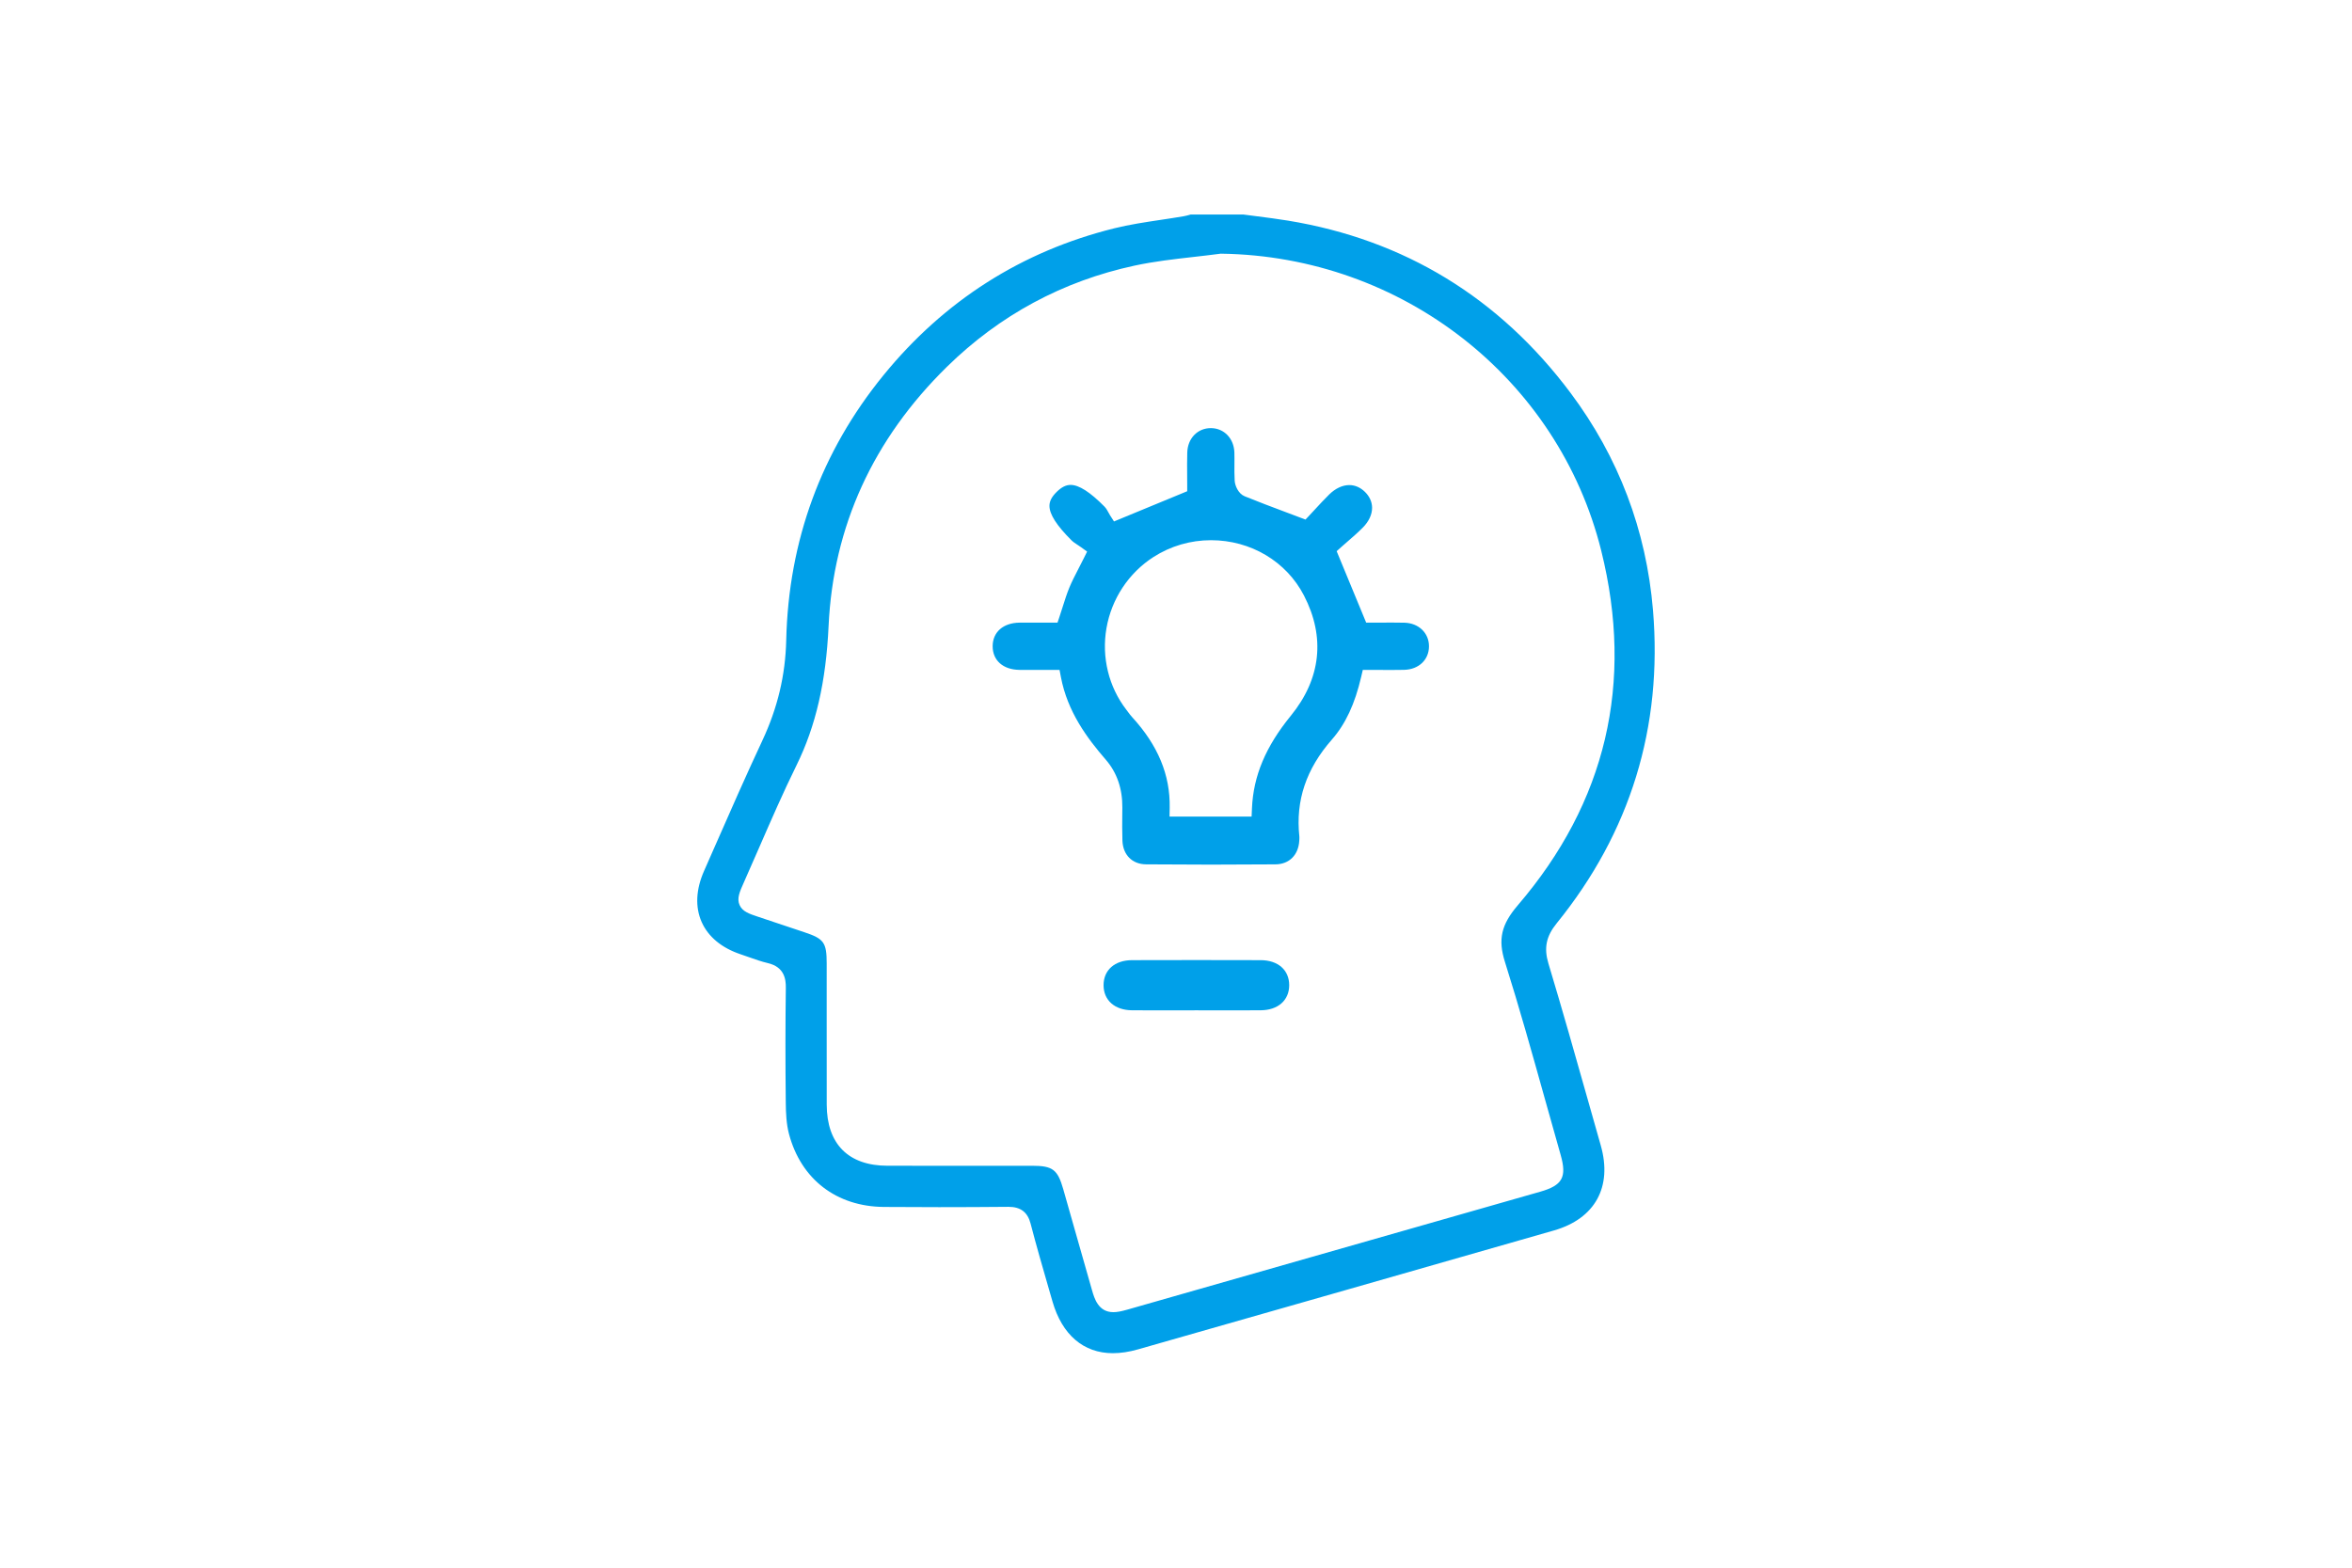 <?xml version="1.0" encoding="utf-8"?>
<!-- Generator: Adobe Illustrator 25.2.3, SVG Export Plug-In . SVG Version: 6.00 Build 0)  -->
<svg version="1.1" id="_x30_3" xmlns="http://www.w3.org/2000/svg" xmlns:xlink="http://www.w3.org/1999/xlink" x="0px" y="0px"
	 viewBox="0 0 750 500" style="enable-background:new 0 0 750 500;" xml:space="preserve">
<style type="text/css">
	.st0{fill:#00A0E9;}
</style>
<g>
	<g>
		<path class="st0" d="M354.866,431.589c-9.347,0-16.183-5.853-19.249-16.479l-1.088-3.762
			c-2.001-6.916-4.065-14.044-5.894-21.087c-0.947-3.653-3.185-5.354-7.042-5.354
			l-0.16,0.001c-7.327,0.068-14.711,0.103-21.952,0.103
			c-5.964,0-11.895-0.023-17.626-0.068c-15.107-0.12-26.417-8.811-30.255-23.247
			c-0.849-3.191-0.999-6.69-1.034-9.997c-0.142-13.153-0.135-25.149,0.019-36.673
			c0.037-2.785-0.517-6.628-5.725-7.852c-2.01-0.472-3.975-1.166-6.056-1.901
			l-0.139-0.049c-0.815-0.287-1.631-0.574-2.45-0.848
			c-6.065-2.021-10.378-5.587-12.474-10.315c-2.101-4.742-1.84-10.359,0.753-16.245
			c1.14-2.587,3.455-7.856,3.455-7.856c4.882-11.118,9.93-22.614,15.155-33.783
			c4.86-10.39,7.348-20.85,7.606-31.979
			c0.737-31.722,11.16-60.147,30.98-84.488
			c19.391-23.813,44.168-39.592,73.643-46.898
			c4.812-1.193,9.886-1.955,14.793-2.691c2.406-0.361,4.872-0.73,7.3-1.148
			c0.688-0.118,1.308-0.29,1.906-0.457l0.378-0.104h16.738
			c1.482,0.2,2.966,0.391,4.45,0.58c3.225,0.413,6.56,0.839,9.827,1.375
			c37.062,6.076,67.376,24.568,90.103,54.963
			c15.305,20.47,24.146,43.782,26.277,69.288
			c3.116,37.28-7.215,70.875-30.707,99.852c-3.367,4.152-4.129,7.877-2.63,12.856
			c4.406,14.624,8.624,29.541,12.704,43.968l0.345,1.221
			c1.209,4.275,2.419,8.55,3.635,12.822c3.762,13.212-1.816,23.344-14.922,27.104
			c-43.167,12.384-87.83,25.155-132.748,37.958
			C360.009,431.188,357.345,431.589,354.866,431.589z M329.136,371.812
			c6.545,0.003,8.121,1.192,9.917,7.49c1.212,4.254,3.782,13.302,3.782,13.302
			c1.786,6.291,3.573,12.581,5.375,18.867c0.754,2.631,2.017,7.033,6.813,7.033
			c1.144,0,2.468-0.239,4.428-0.799c43.918-12.539,87.834-25.083,131.747-37.637
			c7.03-2.01,8.479-4.635,6.461-11.702c-1.688-5.911-3.343-11.832-4.997-17.753
			c-4.028-14.411-8.186-29.283-12.771-43.818c-2.262-7.167-1.188-11.896,4.104-18.07
			c28.156-32.851,37.103-70.913,26.591-113.128
			C496.904,120.668,447.094,81.731,389.454,80.91l-0.206-0.003l-0.205,0.027
			c-2.804,0.376-5.67,0.701-8.44,1.015c-6.186,0.701-12.582,1.425-18.818,2.769
			c-22.896,4.933-43.021,15.788-59.819,32.262
			c-23.575,23.121-36.274,50.94-37.747,82.684
			c-0.825,17.799-4.072,31.907-10.218,44.399
			c-4.221,8.578-8.093,17.471-11.838,26.07c-1.663,3.818-3.322,7.628-5.014,11.421
			c-1.297,2.906-2.234,5.006-1.31,7.103c0.918,2.084,3.047,2.791,5.994,3.771
			c2.634,0.876,5.262,1.755,7.89,2.635c2.259,0.757,4.519,1.513,6.779,2.266
			c6.243,2.078,7.107,3.287,7.111,9.951c0.003,5.768,0.001,11.537-0.001,17.307
			v0.556c-0.003,9.058-0.007,18.117,0.013,27.175
			c0.028,12.56,6.917,19.481,19.395,19.49c5.484,0.005,10.969,0.007,16.454,0.007
			l22.071-0.003L329.136,371.812z"/>
	</g>
	<g>
		<path class="st0" d="M386.145,275.763c-6.826,0-13.788-0.03-20.691-0.089
			c-4.418-0.038-7.376-3.013-7.537-7.577c-0.103-2.894-0.074-5.871-0.046-8.751
			l0.017-1.809c0.047-6.019-1.731-11.15-5.287-15.253
			c-5.896-6.804-12.205-15.254-14.303-26.343l-0.432-2.285l-8.931,0.014
			c-1.298,0-2.585-0.004-3.873-0.019c-5.196-0.057-8.543-3.023-8.526-7.557
			c0.017-4.51,3.39-7.457,8.593-7.506c1.273-0.012,2.546-0.016,3.811-0.016
			l8.278,0.012l0.641-1.917c0.362-1.085,0.696-2.138,1.021-3.164
			c0.687-2.166,1.334-4.211,2.126-6.126c0.781-1.889,1.743-3.754,2.856-5.913
			l0.061-0.118c0.528-1.025,1.087-2.11,1.673-3.287l1.061-2.131l-1.93-1.393
			c-0.322-0.233-0.684-0.471-1.064-0.72c-0.706-0.461-1.435-0.938-1.964-1.464
			c-4.755-4.726-7.061-8.333-7.051-11.028c0.005-1.49,0.741-2.902,2.316-4.444
			c1.546-1.514,2.954-2.219,4.43-2.219c2.675,0,6.218,2.273,10.831,6.948
			c0.545,0.553,1.009,1.416,1.316,1.987c0.17,0.316,0.313,0.574,0.425,0.749
			l1.267,1.969l23.344-9.636v-1.876c0-0.983-0.007-2.006-0.015-3.055
			c-0.019-2.41-0.037-4.902,0.033-7.422c0.126-4.505,3.282-7.775,7.503-7.775
			l0.124,0.001c4.143,0.06,7.254,3.319,7.396,7.748
			c0.04,1.244,0.029,2.524,0.019,3.762c-0.014,1.729-0.028,3.496,0.081,5.274
			c0.096,1.557,1.146,4.123,3.183,4.953c4.271,1.742,8.589,3.362,13.16,5.078
			l6.234,2.349l1.282-1.363c0.524-0.556,1.086-1.166,1.678-1.809
			c1.438-1.56,2.994-3.249,4.597-4.825c1.97-1.937,4.245-3.004,6.406-3.004
			c1.82,0,3.549,0.752,4.998,2.174c1.474,1.448,2.261,3.191,2.275,5.042
			c0.017,2.142-1.019,4.379-2.916,6.301c-1.625,1.646-3.408,3.191-4.981,4.554
			c-0.726,0.629-1.354,1.175-1.925,1.686l-1.476,1.326l9.416,22.794h1.876
			c0.973,0,1.973-0.006,2.993-0.012c1.126-0.007,2.219-0.014,3.323-0.014
			c1.31,0,2.636,0.01,3.962,0.041c4.574,0.106,7.885,3.278,7.872,7.541
			c-0.014,4.307-3.277,7.389-7.936,7.496c-1.325,0.03-2.65,0.039-3.995,0.039
			c-1.09,0-2.192-0.006-3.317-0.012l-0.175-0.001
			c-1.126-0.006-2.273-0.012-3.453-0.012h-2.229l-0.503,2.17
			c-2.027,8.715-5.001,15.087-9.359,20.055
			c-8.207,9.354-11.6,19.463-10.372,30.903c0.03,0.282,0.01,0.671-0.011,1.083
			l-0.011,0.2c-0.221,4.587-3.19,7.573-7.565,7.611
			C399.942,275.733,393.009,275.763,386.145,275.763z M386.165,172.293
			c-6.542,0-12.888,1.855-18.352,5.366c-7.912,5.082-13.376,13.362-14.991,22.717
			c-1.595,9.237,0.72,18.715,6.352,26.003c0.146,0.189,0.29,0.383,0.433,0.577
			c0.46,0.624,0.886,1.201,1.412,1.774c8.236,8.987,12.152,18.429,11.97,28.864
			l-0.05,2.854h26.17l0.117-2.683c0.445-10.3,4.381-19.666,12.384-29.476
			c9.627-11.801,11.075-25.071,4.187-38.376
			C410.169,179.045,398.814,172.293,386.165,172.293z"/>
	</g>
	<g>
		<path class="st0" d="M381.5,322.229l-12.612,0.014c-2.634,0-5.27-0.006-7.904-0.023
			c-5.513-0.038-9.077-3.179-9.08-8c-0.002-4.832,3.558-7.967,9.07-7.985
			c6.842-0.021,13.684-0.032,20.527-0.032c6.842,0,13.685,0.011,20.526,0.032
			c5.512,0.019,9.072,3.153,9.069,7.984c-0.003,4.822-3.566,7.963-9.08,8.001
			c-2.635,0.018-5.269,0.023-7.904,0.023L381.5,322.229z"/>
	</g>
</g>
</svg>
